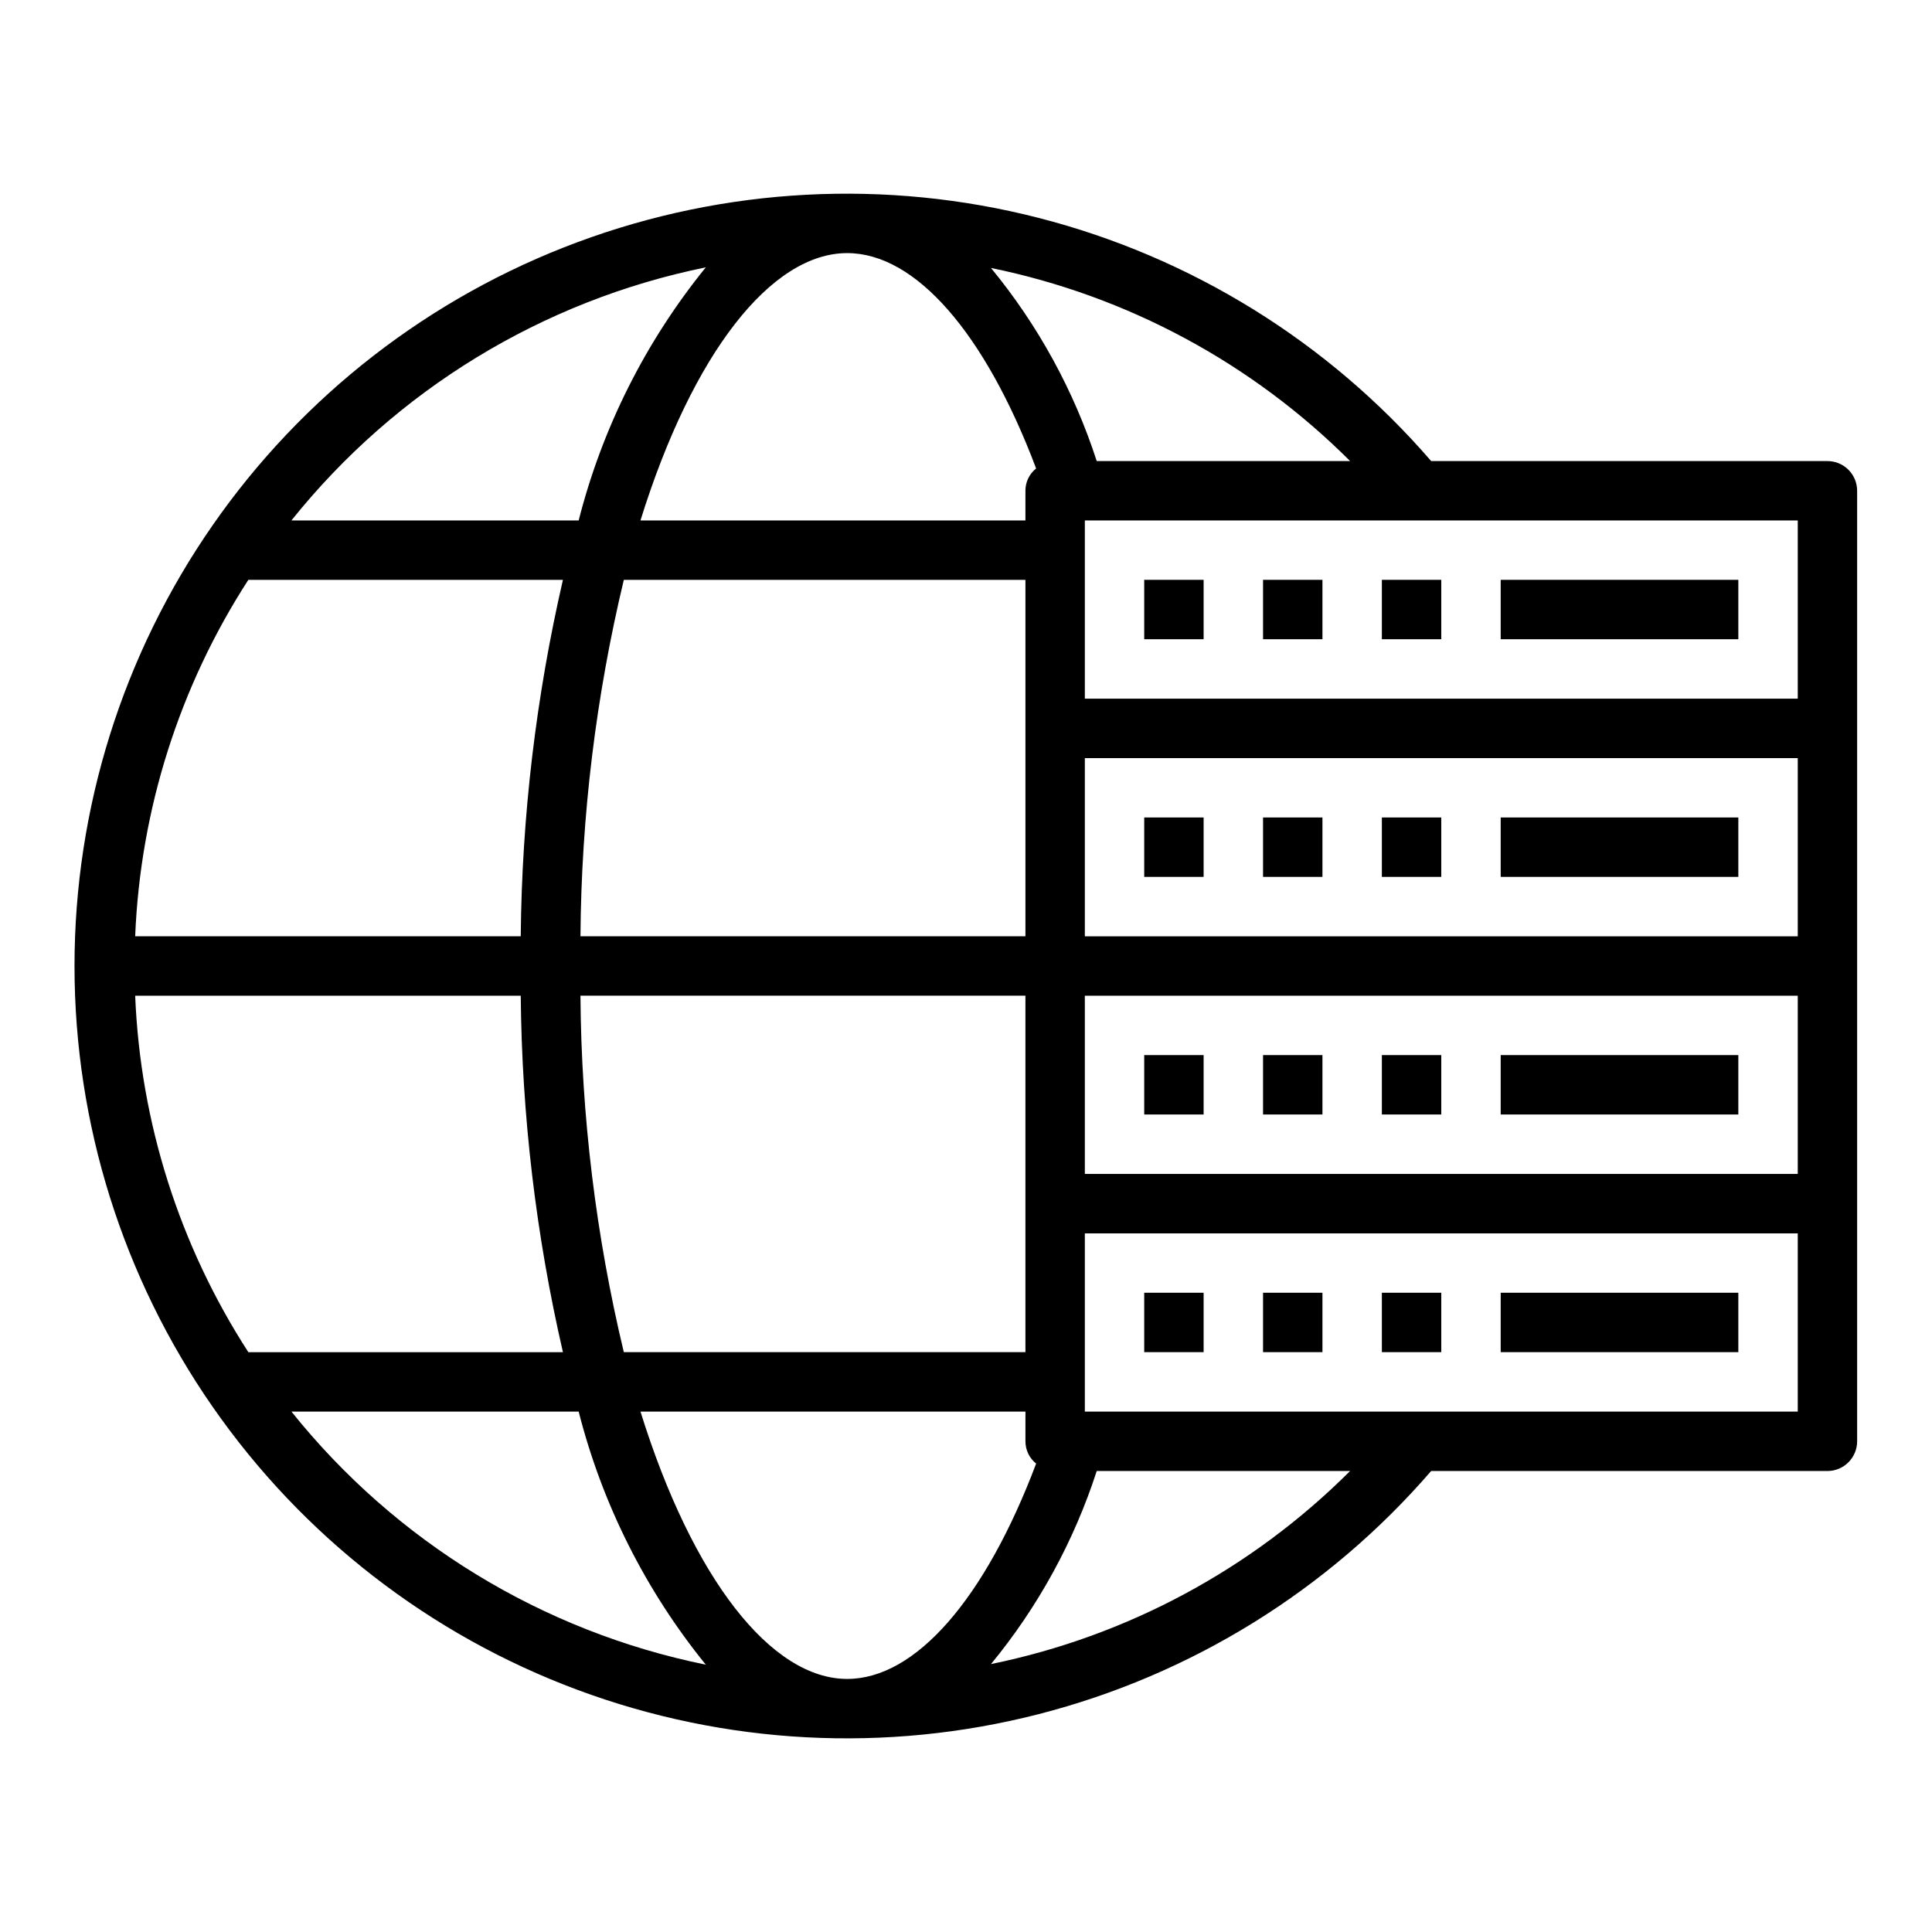 <?xml version="1.0" encoding="UTF-8"?>
<!-- Uploaded to: SVG Repo, www.svgrepo.com, Generator: SVG Repo Mixer Tools -->
<svg fill="#000000" width="800px" height="800px" version="1.1" viewBox="144 144 512 512" xmlns="http://www.w3.org/2000/svg">
 <g>
  <path d="m628.29 266.18h-105.02c-27.297-31.59-63.602-54.074-104.04-64.441-40.441-10.367-83.086-8.117-122.21 6.449-39.125 14.562-72.863 40.742-96.684 75.027-23.824 34.289-36.59 75.039-36.59 116.79 0 41.746 12.766 82.5 36.59 116.79 23.82 34.285 57.559 60.465 96.684 75.027 39.129 14.566 81.773 16.816 122.21 6.449 40.441-10.363 76.746-32.852 104.04-64.438h105.02c2.086 0 4.09-0.832 5.566-2.309 1.473-1.477 2.305-3.477 2.305-5.566v-251.9c0-2.09-0.832-4.09-2.305-5.566-1.477-1.477-3.481-2.305-5.566-2.305zm-126.5 0h-67.148c-6.047-18.664-15.555-36.023-28.027-51.168 36.051 7.371 69.145 25.16 95.176 51.168zm-133.27-55.105c18.105 0 36.527 21.176 50.066 57.07-1.801 1.434-2.844 3.609-2.836 5.906v7.871h-102.02c13.852-44.477 34.715-70.848 54.789-70.848zm-70.691 181.05c0.227-31.82 4.082-63.516 11.492-94.461h106.43v94.461zm117.92 15.746v94.465h-106.43c-7.41-30.949-11.266-62.645-11.492-94.465zm-84.703-193.02c-15.953 19.656-27.445 42.539-33.691 67.07h-76.121c27.629-34.516 66.488-58.25 109.81-67.07zm-121.23 82.816h83.367c-7.141 30.988-10.891 62.664-11.18 94.461h-102.18c1.371-33.602 11.73-66.223 29.992-94.461zm-29.992 110.21h102.18c0.289 31.801 4.039 63.473 11.18 94.465h-83.367c-18.262-28.242-28.621-60.863-29.992-94.465zm41.41 110.21h76.121c6.246 24.531 17.738 47.414 33.691 67.07-43.324-8.816-82.184-32.551-109.81-67.07zm147.29 70.848c-20.074 0-40.934-26.371-54.789-70.848h102.02v7.871c-0.008 2.301 1.035 4.477 2.836 5.906-13.543 35.895-31.961 57.07-50.066 57.07zm38.102-3.938-0.004 0.004c12.473-15.148 21.98-32.504 28.027-51.168h67.148c-26.031 26.004-59.125 43.797-95.176 51.168zm213.8-66.91h-188.93v-47.23h188.93zm0-62.977h-188.93v-47.23h188.93zm0-62.977h-188.93v-47.23h188.93zm0-62.977h-188.93v-47.23h188.93z"/>
  <path d="m447.23 297.66h15.742v15.742h-15.742z"/>
  <path d="m478.72 297.66h15.742v15.742h-15.742z"/>
  <path d="m510.21 297.66h15.742v15.742h-15.742z"/>
  <path d="m447.23 360.64h15.742v15.742h-15.742z"/>
  <path d="m478.72 360.64h15.742v15.742h-15.742z"/>
  <path d="m510.21 360.64h15.742v15.742h-15.742z"/>
  <path d="m447.23 423.61h15.742v15.742h-15.742z"/>
  <path d="m478.72 423.61h15.742v15.742h-15.742z"/>
  <path d="m510.21 423.61h15.742v15.742h-15.742z"/>
  <path d="m447.23 486.59h15.742v15.742h-15.742z"/>
  <path d="m478.72 486.59h15.742v15.742h-15.742z"/>
  <path d="m510.21 486.59h15.742v15.742h-15.742z"/>
  <path d="m541.7 297.66h62.977v15.742h-62.977z"/>
  <path d="m541.7 360.64h62.977v15.742h-62.977z"/>
  <path d="m541.7 423.61h62.977v15.742h-62.977z"/>
  <path d="m541.7 486.59h62.977v15.742h-62.977z"/>
 </g>
</svg>